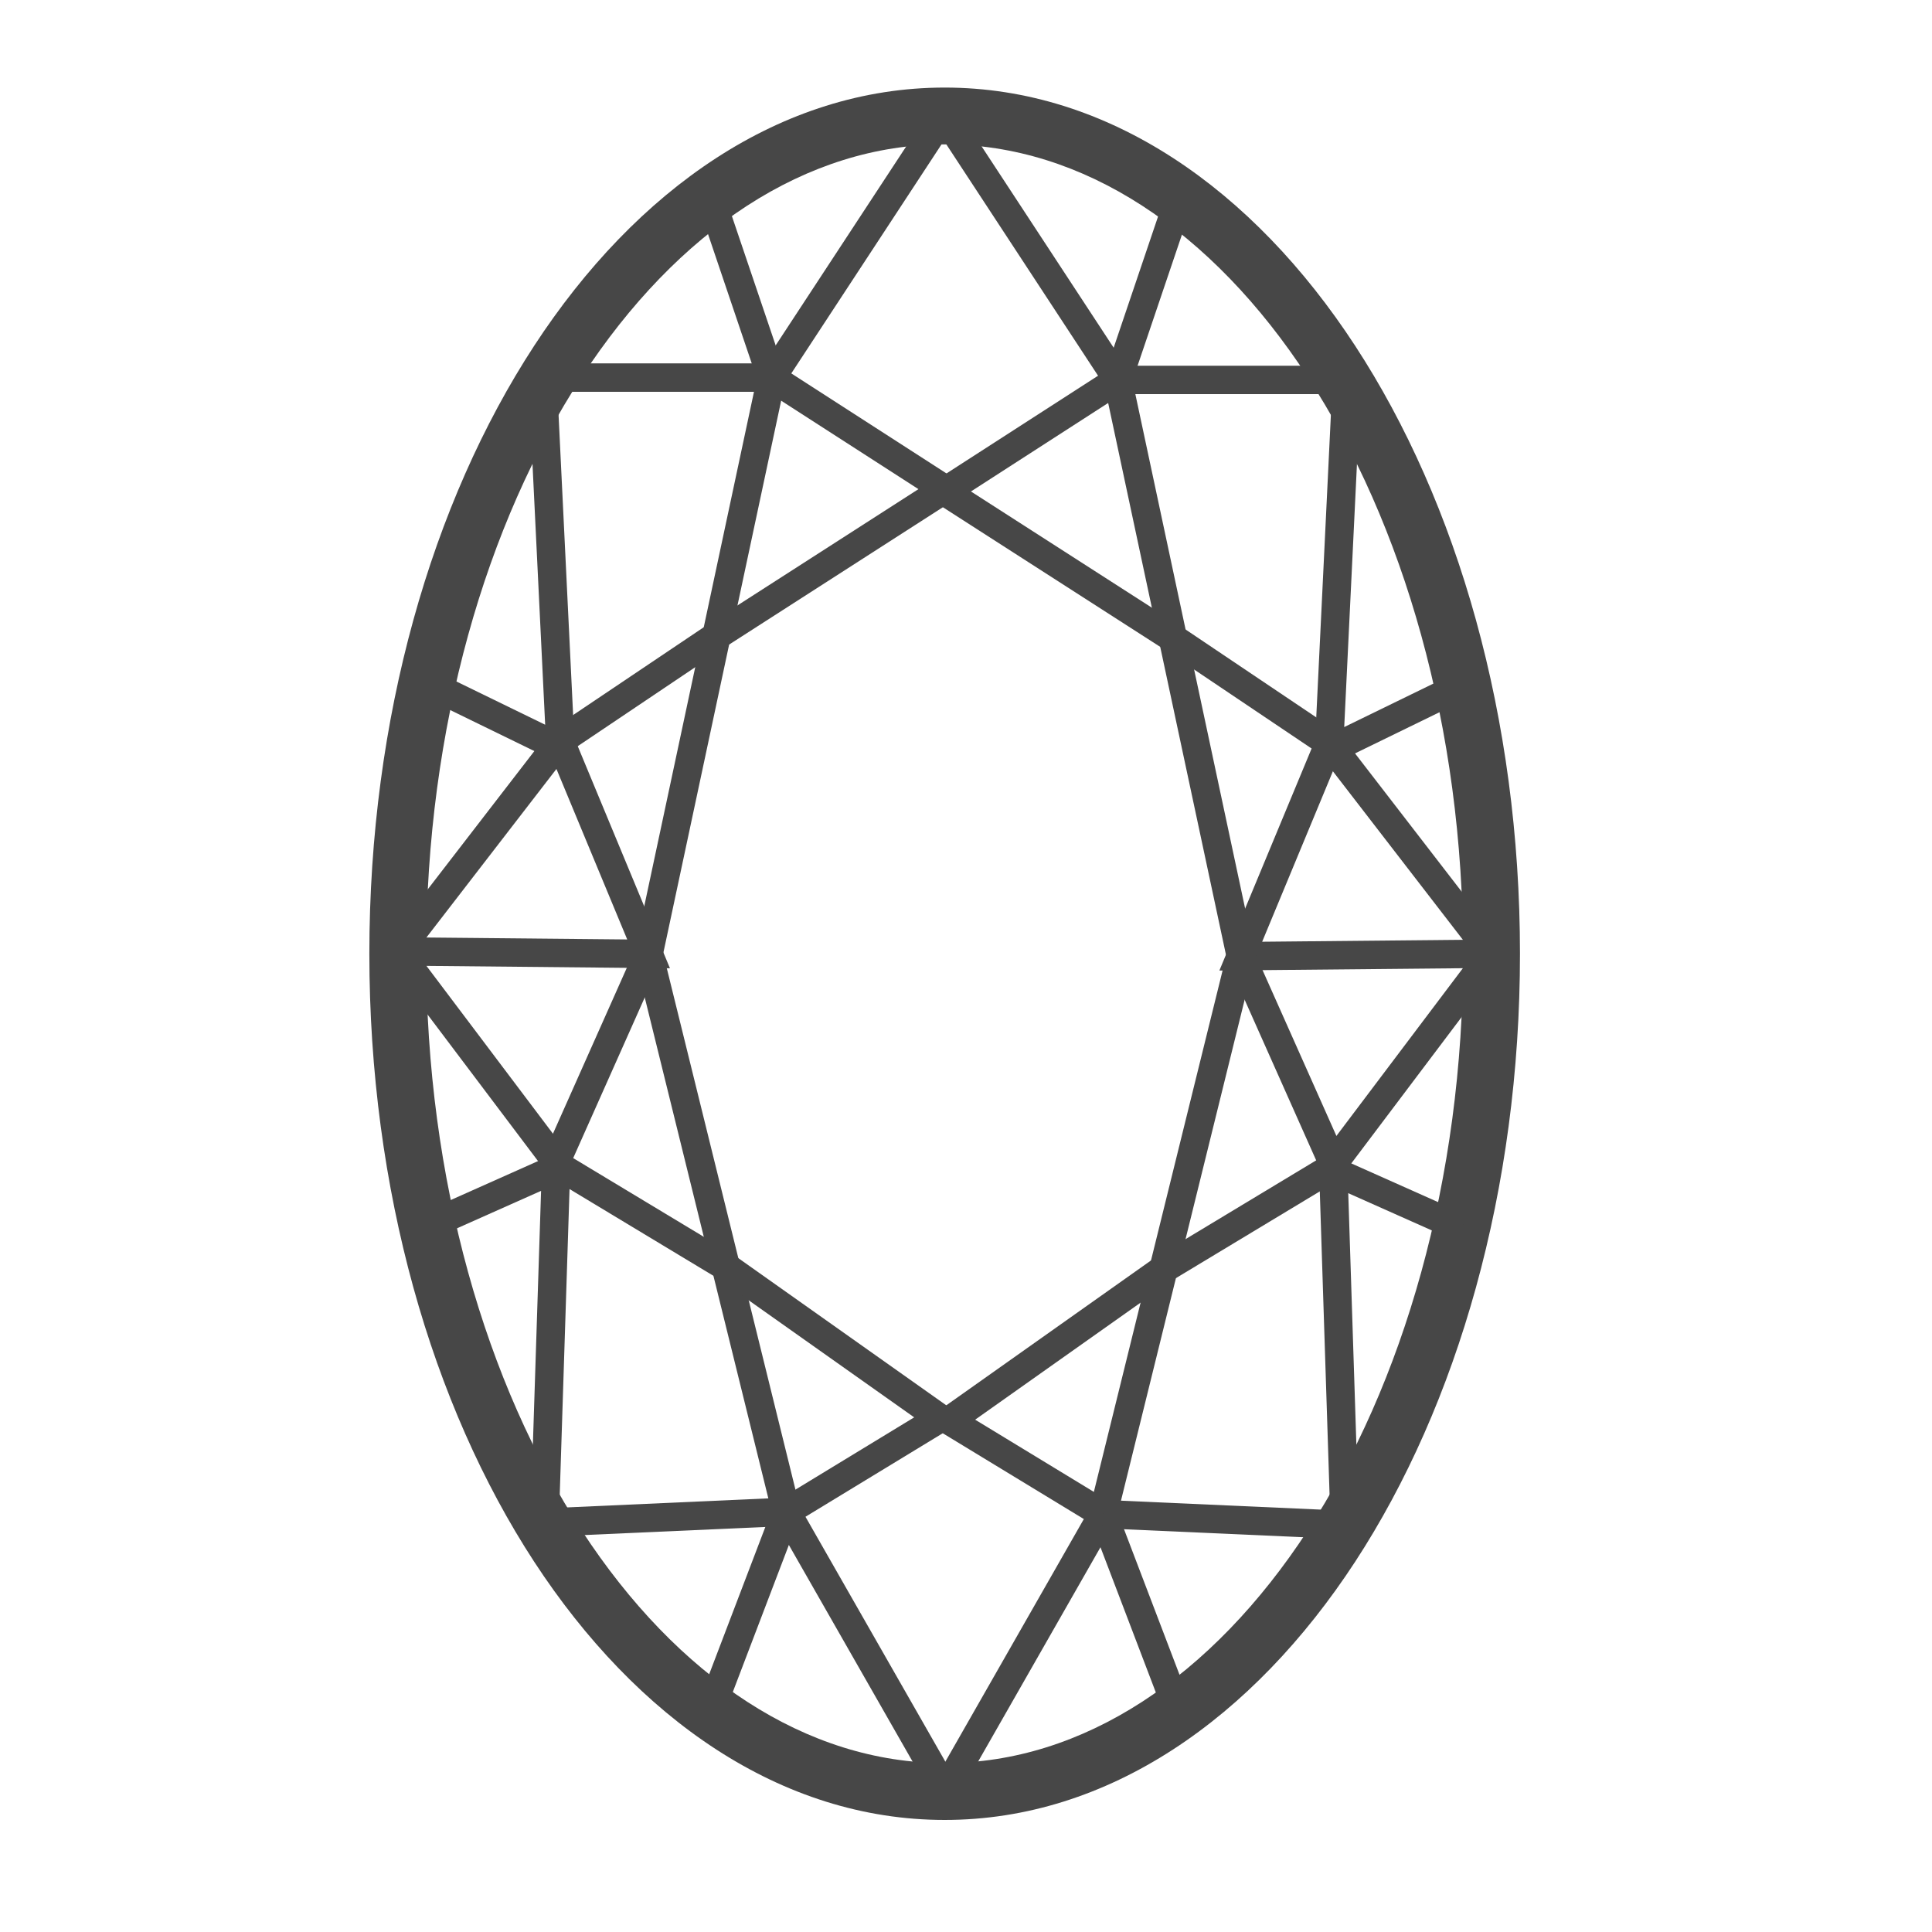 <svg xmlns="http://www.w3.org/2000/svg" fill="none" viewBox="0 0 34 34" height="34" width="34">
<path fill="#474747" d="M10.238 6.632C8.556 9.208 7.5 12.796 7.5 16.784C7.5 20.773 8.556 24.36 10.238 26.936C11.922 29.516 14.191 31.027 16.625 31.027C19.058 31.027 21.327 29.516 23.012 26.936C24.693 24.36 25.749 20.773 25.749 16.784C25.749 12.796 24.693 9.208 23.012 6.632C21.327 4.052 19.058 2.541 16.625 2.541C14.191 2.541 11.922 4.052 10.238 6.632ZM9.4 6.086C11.199 3.33 13.743 1.541 16.625 1.541C19.507 1.541 22.05 3.33 23.849 6.086C25.651 8.846 26.749 12.63 26.749 16.784C26.749 20.938 25.651 24.722 23.849 27.483C22.05 30.238 19.507 32.028 16.625 32.028C13.743 32.028 11.199 30.238 9.4 27.483C7.598 24.722 6.5 20.938 6.5 16.784C6.5 12.63 7.598 8.846 9.4 6.086Z" clip-rule="evenodd" fill-rule="evenodd"></path>
<path fill="#474747" d="M19.436 6.783L16.416 2.178L16.834 1.904L19.906 6.588L22.092 16.831L19.646 26.739L16.842 31.651L16.408 31.403L19.177 26.552L21.579 16.822L19.436 6.783Z" clip-rule="evenodd" fill-rule="evenodd"></path>
<path fill="#474747" d="M19.462 6.523L20.512 3.42L20.986 3.58L19.88 6.848L17.087 8.649L20.781 11.022L23.565 12.894L26.564 16.782L23.562 20.764L20.613 22.542L17.161 24.984L19.615 26.477L20.983 30.064L20.515 30.242L19.209 26.815L16.251 25.016L20.339 22.123L23.221 20.385L25.935 16.786L23.218 13.264L20.504 11.439L16.163 8.65L19.462 6.523Z" clip-rule="evenodd" fill-rule="evenodd"></path>
<path fill="#474747" d="M23.439 6.936H19.671V6.436H23.964L23.656 12.795L25.759 11.77L25.979 12.219L23.423 13.465L23.137 13.177L23.439 6.936Z" clip-rule="evenodd" fill-rule="evenodd"></path>
<path fill="#474747" d="M23.202 20.216L25.823 21.385L25.619 21.841L23.727 20.998L23.924 27.097L19.4 26.895L19.423 26.396L23.407 26.574L23.202 20.216Z" clip-rule="evenodd" fill-rule="evenodd"></path>
<path fill="#474747" d="M23.161 12.983L23.622 13.175L22.212 16.573L26.247 16.534L26.252 17.034L21.459 17.08L23.161 12.983Z" clip-rule="evenodd" fill-rule="evenodd"></path>
<path fill="#474747" d="M22.064 16.725L23.761 20.535L23.304 20.738L21.607 16.928L22.064 16.725Z" clip-rule="evenodd" fill-rule="evenodd"></path>
<path fill="#474747" d="M16.416 1.863L16.834 2.137L13.813 6.743L11.671 16.782L14.072 26.512L16.842 31.362L16.408 31.61L13.603 26.699L11.158 16.79L13.343 6.547L16.416 1.863Z" clip-rule="evenodd" fill-rule="evenodd"></path>
<path fill="#474747" d="M12.264 3.54L12.737 3.38L13.787 6.482L17.087 8.609L12.746 11.398L10.031 13.223L7.314 16.745L10.028 20.345L12.91 22.082L16.998 24.975L14.041 26.774L12.734 30.202L12.267 30.023L13.635 26.436L16.088 24.943L12.636 22.501L9.687 20.723L6.686 16.742L9.685 12.853L12.473 10.979L16.163 8.608L13.369 6.808L12.264 3.54Z" clip-rule="evenodd" fill-rule="evenodd"></path>
<path fill="#474747" d="M9.285 6.395H13.578V6.895H9.81L10.113 13.136L9.827 13.424L7.271 12.178L7.49 11.729L9.594 12.754L9.285 6.395Z" clip-rule="evenodd" fill-rule="evenodd"></path>
<path fill="#474747" d="M10.047 20.175L9.843 26.534L13.827 26.355L13.849 26.855L9.325 27.057L9.522 20.957L7.63 21.8L7.427 21.344L10.047 20.175Z" clip-rule="evenodd" fill-rule="evenodd"></path>
<path fill="#474747" d="M11.038 16.533L9.627 13.134L10.089 12.943L11.79 17.04L6.998 16.993L7.002 16.494L11.038 16.533Z" clip-rule="evenodd" fill-rule="evenodd"></path>
<path fill="#474747" d="M11.643 16.888L9.946 20.698L9.489 20.495L11.186 16.684L11.643 16.888Z" clip-rule="evenodd" fill-rule="evenodd"></path>
</svg>
